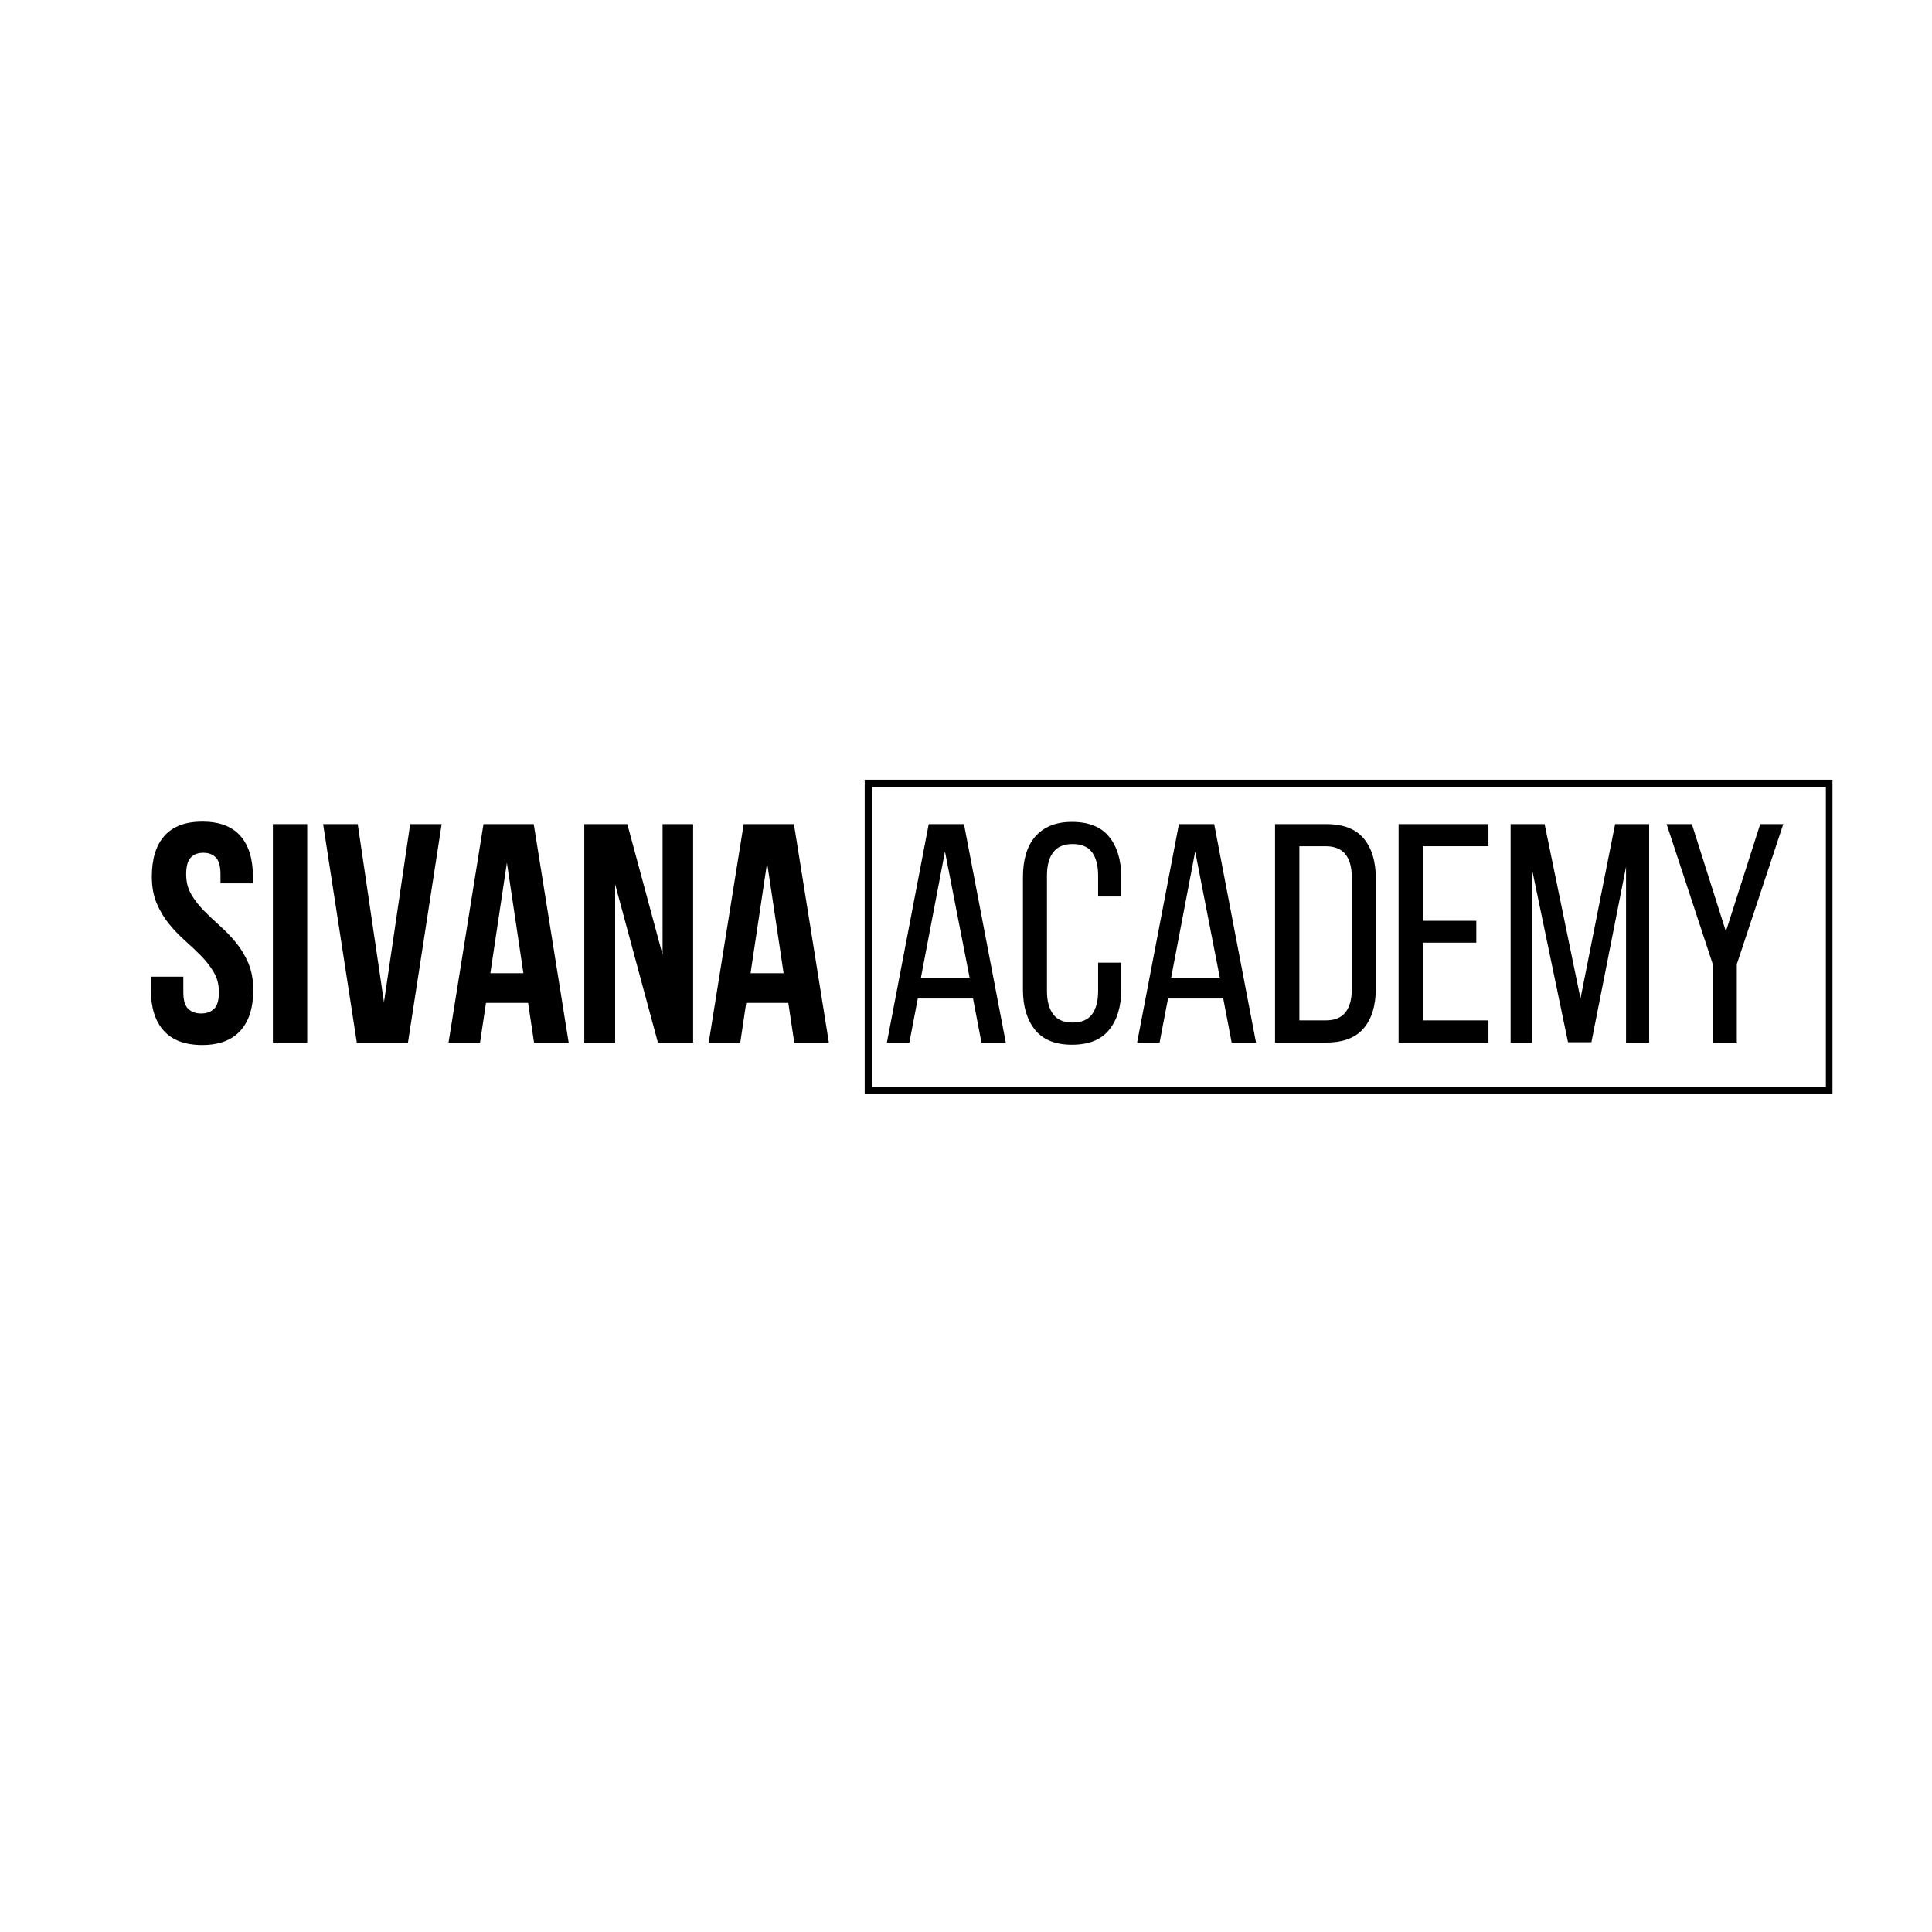 <svg xmlns="http://www.w3.org/2000/svg" xmlns:xlink="http://www.w3.org/1999/xlink" width="1080" zoomAndPan="magnify" viewBox="0 0 810 810" height="1080" preserveAspectRatio="xMidYMid meet" version="1.0"><defs><g/><clipPath id="bd5c64189e"><path d="M 362.523 326.895 L 768.273 326.895 L 768.273 458.766 L 362.523 458.766 Z M 362.523 326.895 " clip-rule="nonzero"/></clipPath></defs><g clip-path="url(#bd5c64189e)"><path stroke-linecap="butt" transform="matrix(0.75, 0, 0, 0.75, 362.524, 326.894)" fill="none" stroke-linejoin="miter" d="M -0.001 0.001 L 541.311 0.001 L 541.311 175.829 L -0.001 175.829 Z M -0.001 0.001 " stroke="#000000" stroke-width="8" stroke-opacity="1" stroke-miterlimit="4"/></g><g fill="#000000" fill-opacity="1"><g transform="translate(60.254, 437.073)"><g><path d="M 3.406 -69.594 C 3.406 -77.008 5.172 -82.695 8.703 -86.656 C 12.234 -90.625 17.531 -92.609 24.594 -92.609 C 31.656 -92.609 36.953 -90.625 40.484 -86.656 C 44.016 -82.695 45.781 -77.008 45.781 -69.594 L 45.781 -66.719 L 32.188 -66.719 L 32.188 -70.516 C 32.188 -73.828 31.551 -76.156 30.281 -77.5 C 29.02 -78.852 27.254 -79.531 24.984 -79.531 C 22.711 -79.531 20.945 -78.852 19.688 -77.5 C 18.426 -76.156 17.797 -73.828 17.797 -70.516 C 17.797 -67.367 18.488 -64.598 19.875 -62.203 C 21.27 -59.805 23.016 -57.535 25.109 -55.391 C 27.203 -53.254 29.445 -51.117 31.844 -48.984 C 34.25 -46.848 36.5 -44.516 38.594 -41.984 C 40.688 -39.461 42.43 -36.586 43.828 -33.359 C 45.223 -30.129 45.922 -26.332 45.922 -21.969 C 45.922 -14.562 44.109 -8.875 40.484 -4.906 C 36.867 -0.938 31.531 1.047 24.469 1.047 C 17.395 1.047 12.051 -0.938 8.438 -4.906 C 4.82 -8.875 3.016 -14.562 3.016 -21.969 L 3.016 -27.594 L 16.609 -27.594 L 16.609 -21.062 C 16.609 -17.75 17.285 -15.438 18.641 -14.125 C 19.992 -12.82 21.801 -12.172 24.062 -12.172 C 26.332 -12.172 28.145 -12.82 29.5 -14.125 C 30.852 -15.438 31.531 -17.75 31.531 -21.062 C 31.531 -24.195 30.832 -26.961 29.438 -29.359 C 28.039 -31.766 26.297 -34.035 24.203 -36.172 C 22.109 -38.305 19.859 -40.441 17.453 -42.578 C 15.055 -44.711 12.812 -47.047 10.719 -49.578 C 8.633 -52.109 6.895 -54.984 5.5 -58.203 C 4.102 -61.43 3.406 -65.227 3.406 -69.594 Z M 3.406 -69.594 "/></g></g></g><g fill="#000000" fill-opacity="1"><g transform="translate(109.176, 437.073)"><g><path d="M 5.234 -91.562 L 19.625 -91.562 L 19.625 0 L 5.234 0 Z M 5.234 -91.562 "/></g></g></g><g fill="#000000" fill-opacity="1"><g transform="translate(134.029, 437.073)"><g><path d="M 26.953 -16.875 L 37.938 -91.562 L 51.141 -91.562 L 37.016 0 L 15.562 0 L 1.438 -91.562 L 15.953 -91.562 Z M 26.953 -16.875 "/></g></g></g><g fill="#000000" fill-opacity="1"><g transform="translate(186.613, 437.073)"><g><path d="M 51.797 0 L 37.281 0 L 34.797 -16.609 L 17.141 -16.609 L 14.656 0 L 1.438 0 L 16.094 -91.562 L 37.156 -91.562 Z M 18.969 -29.047 L 32.828 -29.047 L 25.906 -75.344 Z M 18.969 -29.047 "/></g></g></g><g fill="#000000" fill-opacity="1"><g transform="translate(239.851, 437.073)"><g><path d="M 18.047 -66.328 L 18.047 0 L 5.109 0 L 5.109 -91.562 L 23.156 -91.562 L 37.938 -36.766 L 37.938 -91.562 L 50.75 -91.562 L 50.75 0 L 35.969 0 Z M 18.047 -66.328 "/></g></g></g><g fill="#000000" fill-opacity="1"><g transform="translate(295.705, 437.073)"><g><path d="M 51.797 0 L 37.281 0 L 34.797 -16.609 L 17.141 -16.609 L 14.656 0 L 1.438 0 L 16.094 -91.562 L 37.156 -91.562 Z M 18.969 -29.047 L 32.828 -29.047 L 25.906 -75.344 Z M 18.969 -29.047 "/></g></g></g><g fill="#000000" fill-opacity="1"><g transform="translate(348.947, 437.073)"><g/></g></g><g fill="#000000" fill-opacity="1"><g transform="translate(369.228, 437.073)"><g><path d="M 15.562 -18.438 L 12.031 0 L 2.609 0 L 20.141 -91.562 L 34.922 -91.562 L 52.453 0 L 42.25 0 L 38.719 -18.438 Z M 16.875 -27.203 L 37.281 -27.203 L 26.953 -80.062 Z M 16.875 -27.203 "/></g></g></g><g fill="#000000" fill-opacity="1"><g transform="translate(424.428, 437.073)"><g><path d="M 24.984 -92.484 C 32.047 -92.484 37.254 -90.391 40.609 -86.203 C 43.973 -82.016 45.656 -76.438 45.656 -69.469 L 45.656 -61.219 L 35.969 -61.219 L 35.969 -69.984 C 35.969 -74.172 35.117 -77.422 33.422 -79.734 C 31.723 -82.047 29 -83.203 25.25 -83.203 C 21.582 -83.203 18.875 -82.047 17.125 -79.734 C 15.383 -77.422 14.516 -74.172 14.516 -69.984 L 14.516 -21.578 C 14.516 -17.398 15.383 -14.156 17.125 -11.844 C 18.875 -9.531 21.582 -8.375 25.25 -8.375 C 29 -8.375 31.723 -9.531 33.422 -11.844 C 35.117 -14.156 35.969 -17.398 35.969 -21.578 L 35.969 -33.484 L 45.656 -33.484 L 45.656 -22.109 C 45.656 -15.129 43.973 -9.547 40.609 -5.359 C 37.254 -1.172 32.047 0.922 24.984 0.922 C 18.004 0.922 12.836 -1.172 9.484 -5.359 C 6.129 -9.547 4.453 -15.129 4.453 -22.109 L 4.453 -69.469 C 4.453 -72.945 4.863 -76.102 5.688 -78.938 C 6.52 -81.781 7.785 -84.203 9.484 -86.203 C 11.18 -88.211 13.316 -89.758 15.891 -90.844 C 18.461 -91.938 21.492 -92.484 24.984 -92.484 Z M 24.984 -92.484 "/></g></g></g><g fill="#000000" fill-opacity="1"><g transform="translate(474.134, 437.073)"><g><path d="M 15.562 -18.438 L 12.031 0 L 2.609 0 L 20.141 -91.562 L 34.922 -91.562 L 52.453 0 L 42.25 0 L 38.719 -18.438 Z M 16.875 -27.203 L 37.281 -27.203 L 26.953 -80.062 Z M 16.875 -27.203 "/></g></g></g><g fill="#000000" fill-opacity="1"><g transform="translate(529.334, 437.073)"><g><path d="M 26.688 -91.562 C 33.832 -91.562 39.082 -89.535 42.438 -85.484 C 45.801 -81.43 47.484 -75.875 47.484 -68.812 L 47.484 -22.625 C 47.484 -15.562 45.801 -10.023 42.438 -6.016 C 39.082 -2.004 33.832 0 26.688 0 L 5.234 0 L 5.234 -91.562 Z M 26.562 -9.281 C 30.219 -9.281 32.938 -10.391 34.719 -12.609 C 36.508 -14.836 37.406 -18.047 37.406 -22.234 L 37.406 -69.328 C 37.406 -73.516 36.508 -76.719 34.719 -78.938 C 32.938 -81.164 30.172 -82.281 26.422 -82.281 L 15.438 -82.281 L 15.438 -9.281 Z M 26.562 -9.281 "/></g></g></g><g fill="#000000" fill-opacity="1"><g transform="translate(581.133, 437.073)"><g><path d="M 37.812 -51.016 L 37.812 -41.859 L 15.438 -41.859 L 15.438 -9.281 L 42.906 -9.281 L 42.906 0 L 5.234 0 L 5.234 -91.562 L 42.906 -91.562 L 42.906 -82.281 L 15.438 -82.281 L 15.438 -51.016 Z M 37.812 -51.016 "/></g></g></g><g fill="#000000" fill-opacity="1"><g transform="translate(628.224, 437.073)"><g><path d="M 38.984 -0.125 L 29.172 -0.125 L 14 -73 L 14 0 L 5.109 0 L 5.109 -91.562 L 19.359 -91.562 L 34.406 -18.438 L 48.922 -91.562 L 63.188 -91.562 L 63.188 0 L 53.5 0 L 53.5 -73.641 Z M 38.984 -0.125 "/></g></g></g><g fill="#000000" fill-opacity="1"><g transform="translate(696.635, 437.073)"><g><path d="M 21.453 -32.828 L 2.094 -91.562 L 12.688 -91.562 L 26.953 -46.562 L 41.344 -91.562 L 51.016 -91.562 L 31.531 -32.828 L 31.531 0 L 21.453 0 Z M 21.453 -32.828 "/></g></g></g></svg>